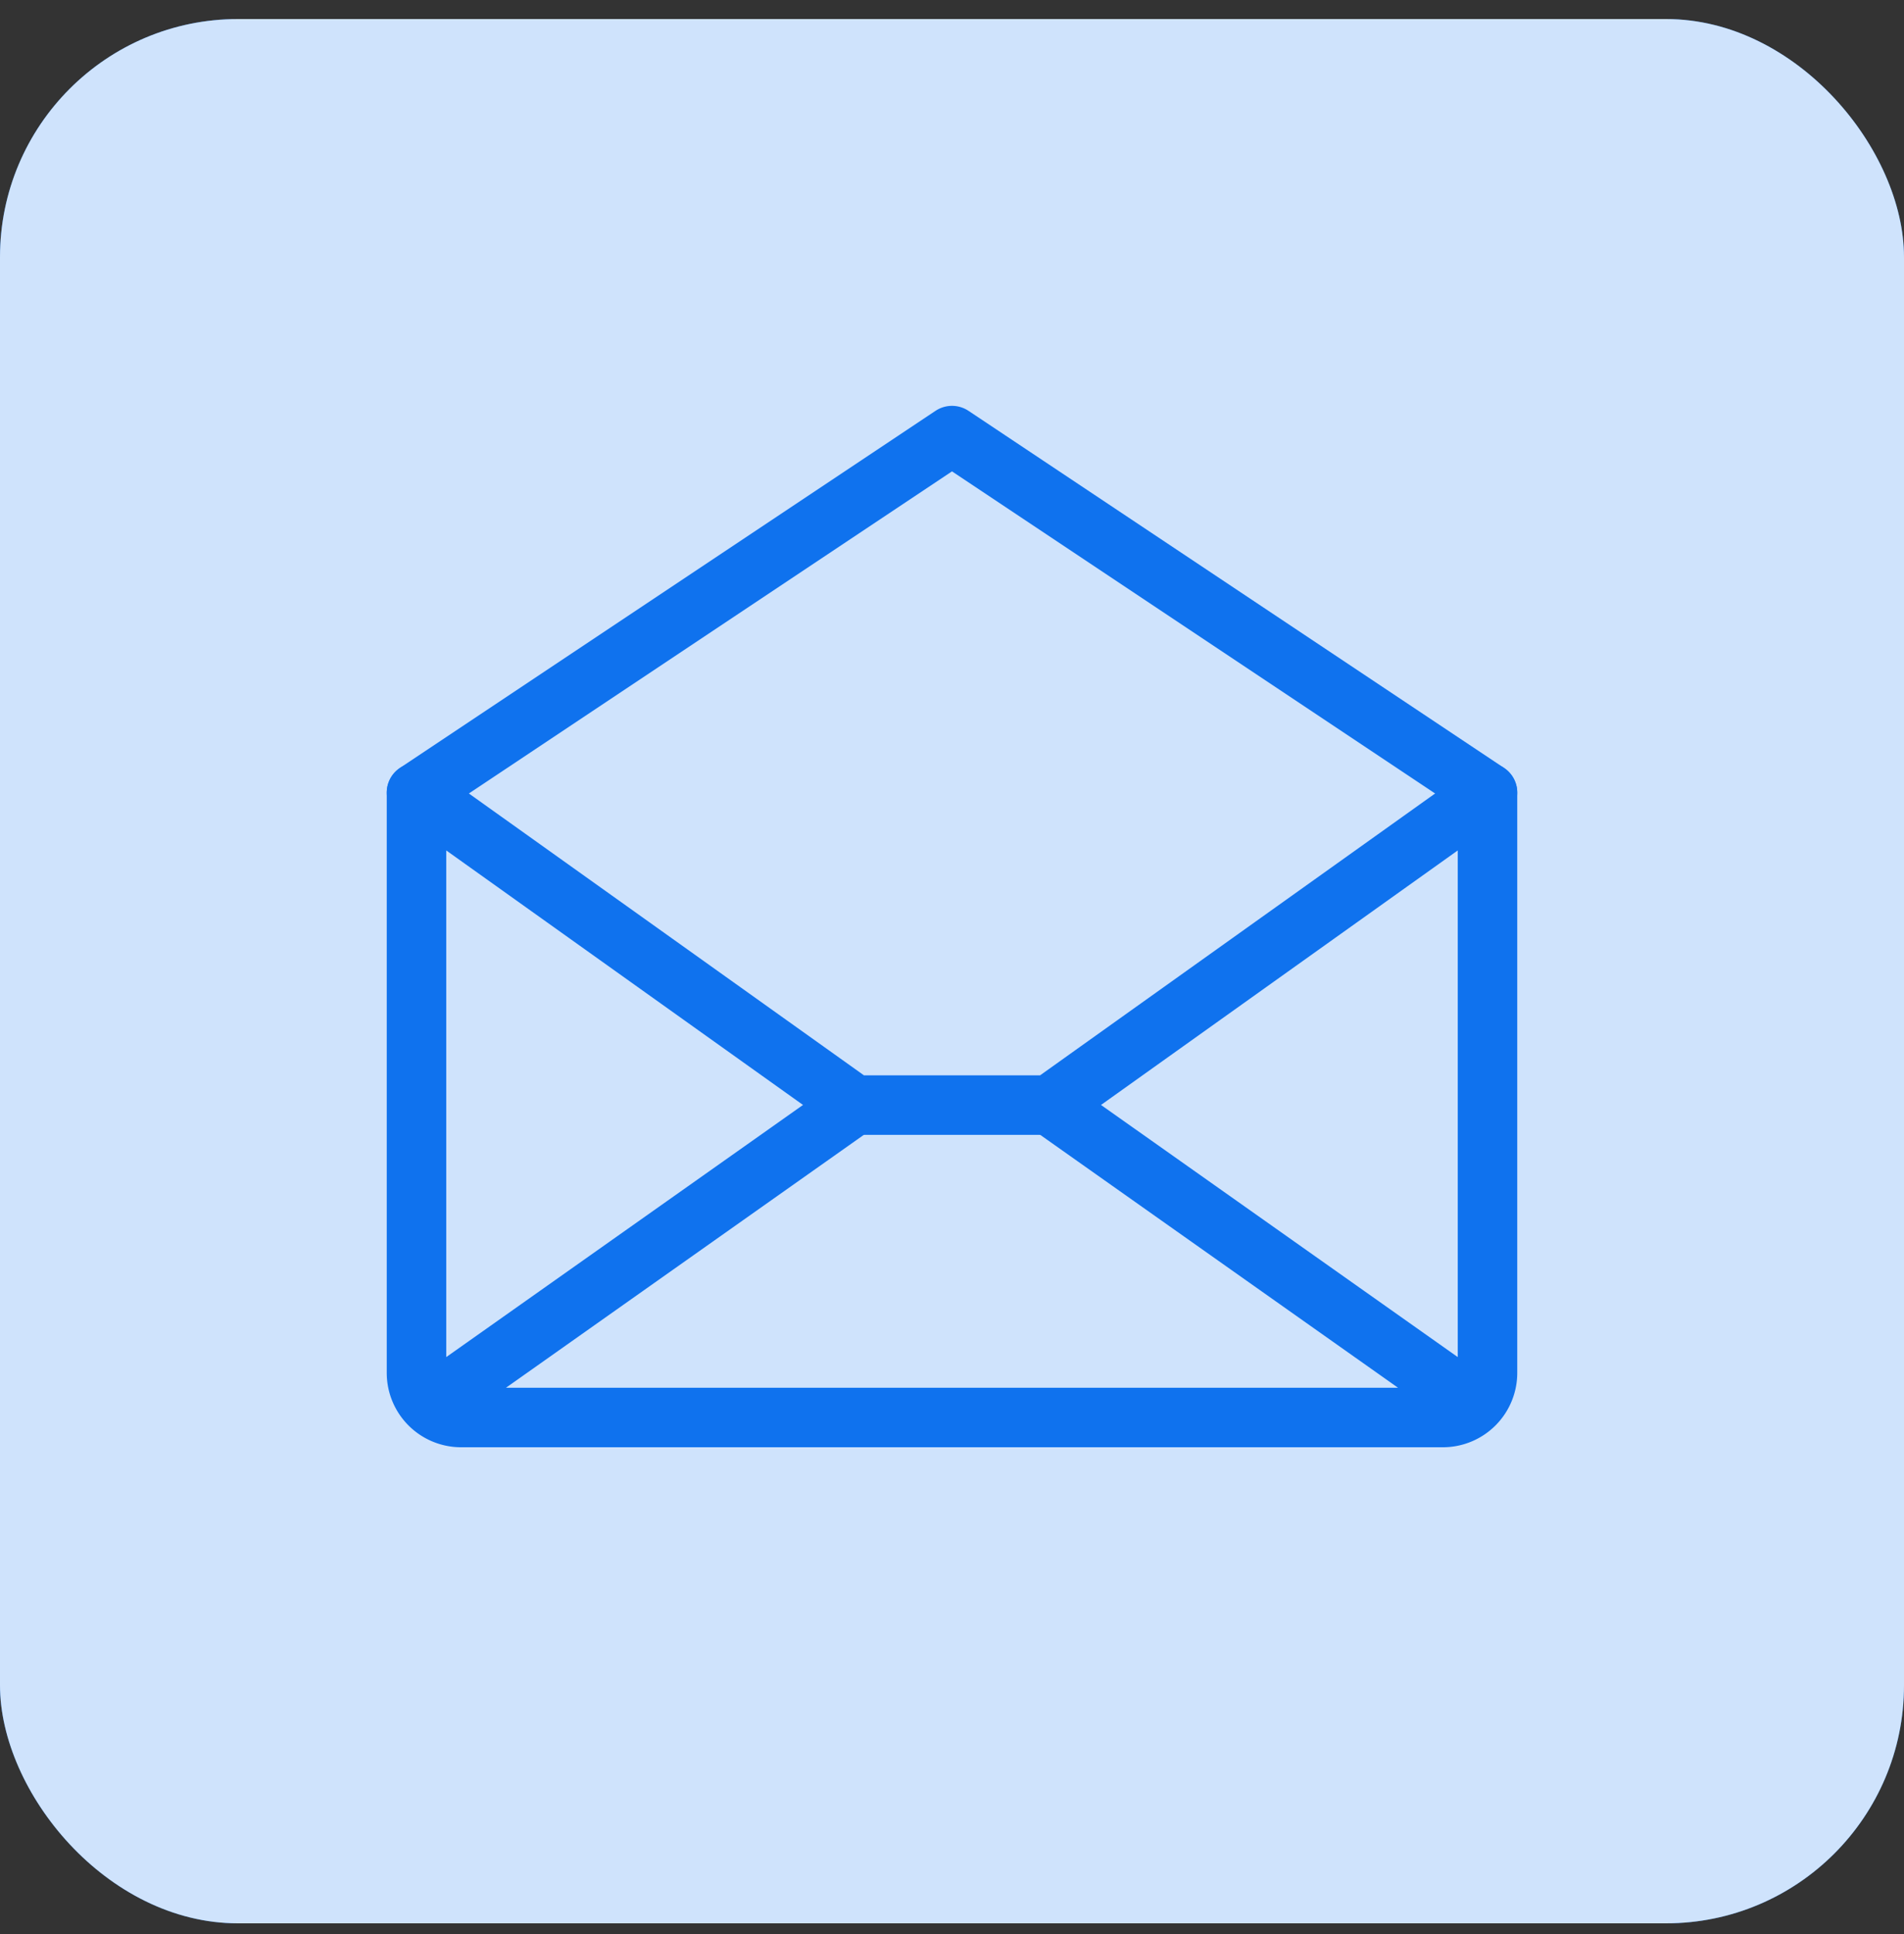 <svg width="64" height="65" viewBox="0 0 64 65" fill="none" xmlns="http://www.w3.org/2000/svg">
    <rect x="0" y="0" width="64" height="65" fill="#333333" stroke="none"/>
    <rect y=".64" width="64" height="64" rx="8" fill="#0F72EE"/>
    <rect y=".64" width="64" height="64" rx="8" fill="#fff" fill-opacity=".8"/>
    <path d="M14 26.64v19.5a1.5 1.5 0 0 0 1.5 1.5h33a1.5 1.5 0 0 0 1.5-1.5v-19.5l-18-12-18 12zM28.719 37.14l-14.25 10.069M49.531 47.209l-14.25-10.07" stroke="#0F72EE" stroke-width="2" stroke-linecap="round" stroke-linejoin="round"/>
    <path d="m50 26.64-14.719 10.5H28.72L14 26.64" stroke="#0F72EE" stroke-width="2" stroke-linecap="round" stroke-linejoin="round"/>
</svg>
